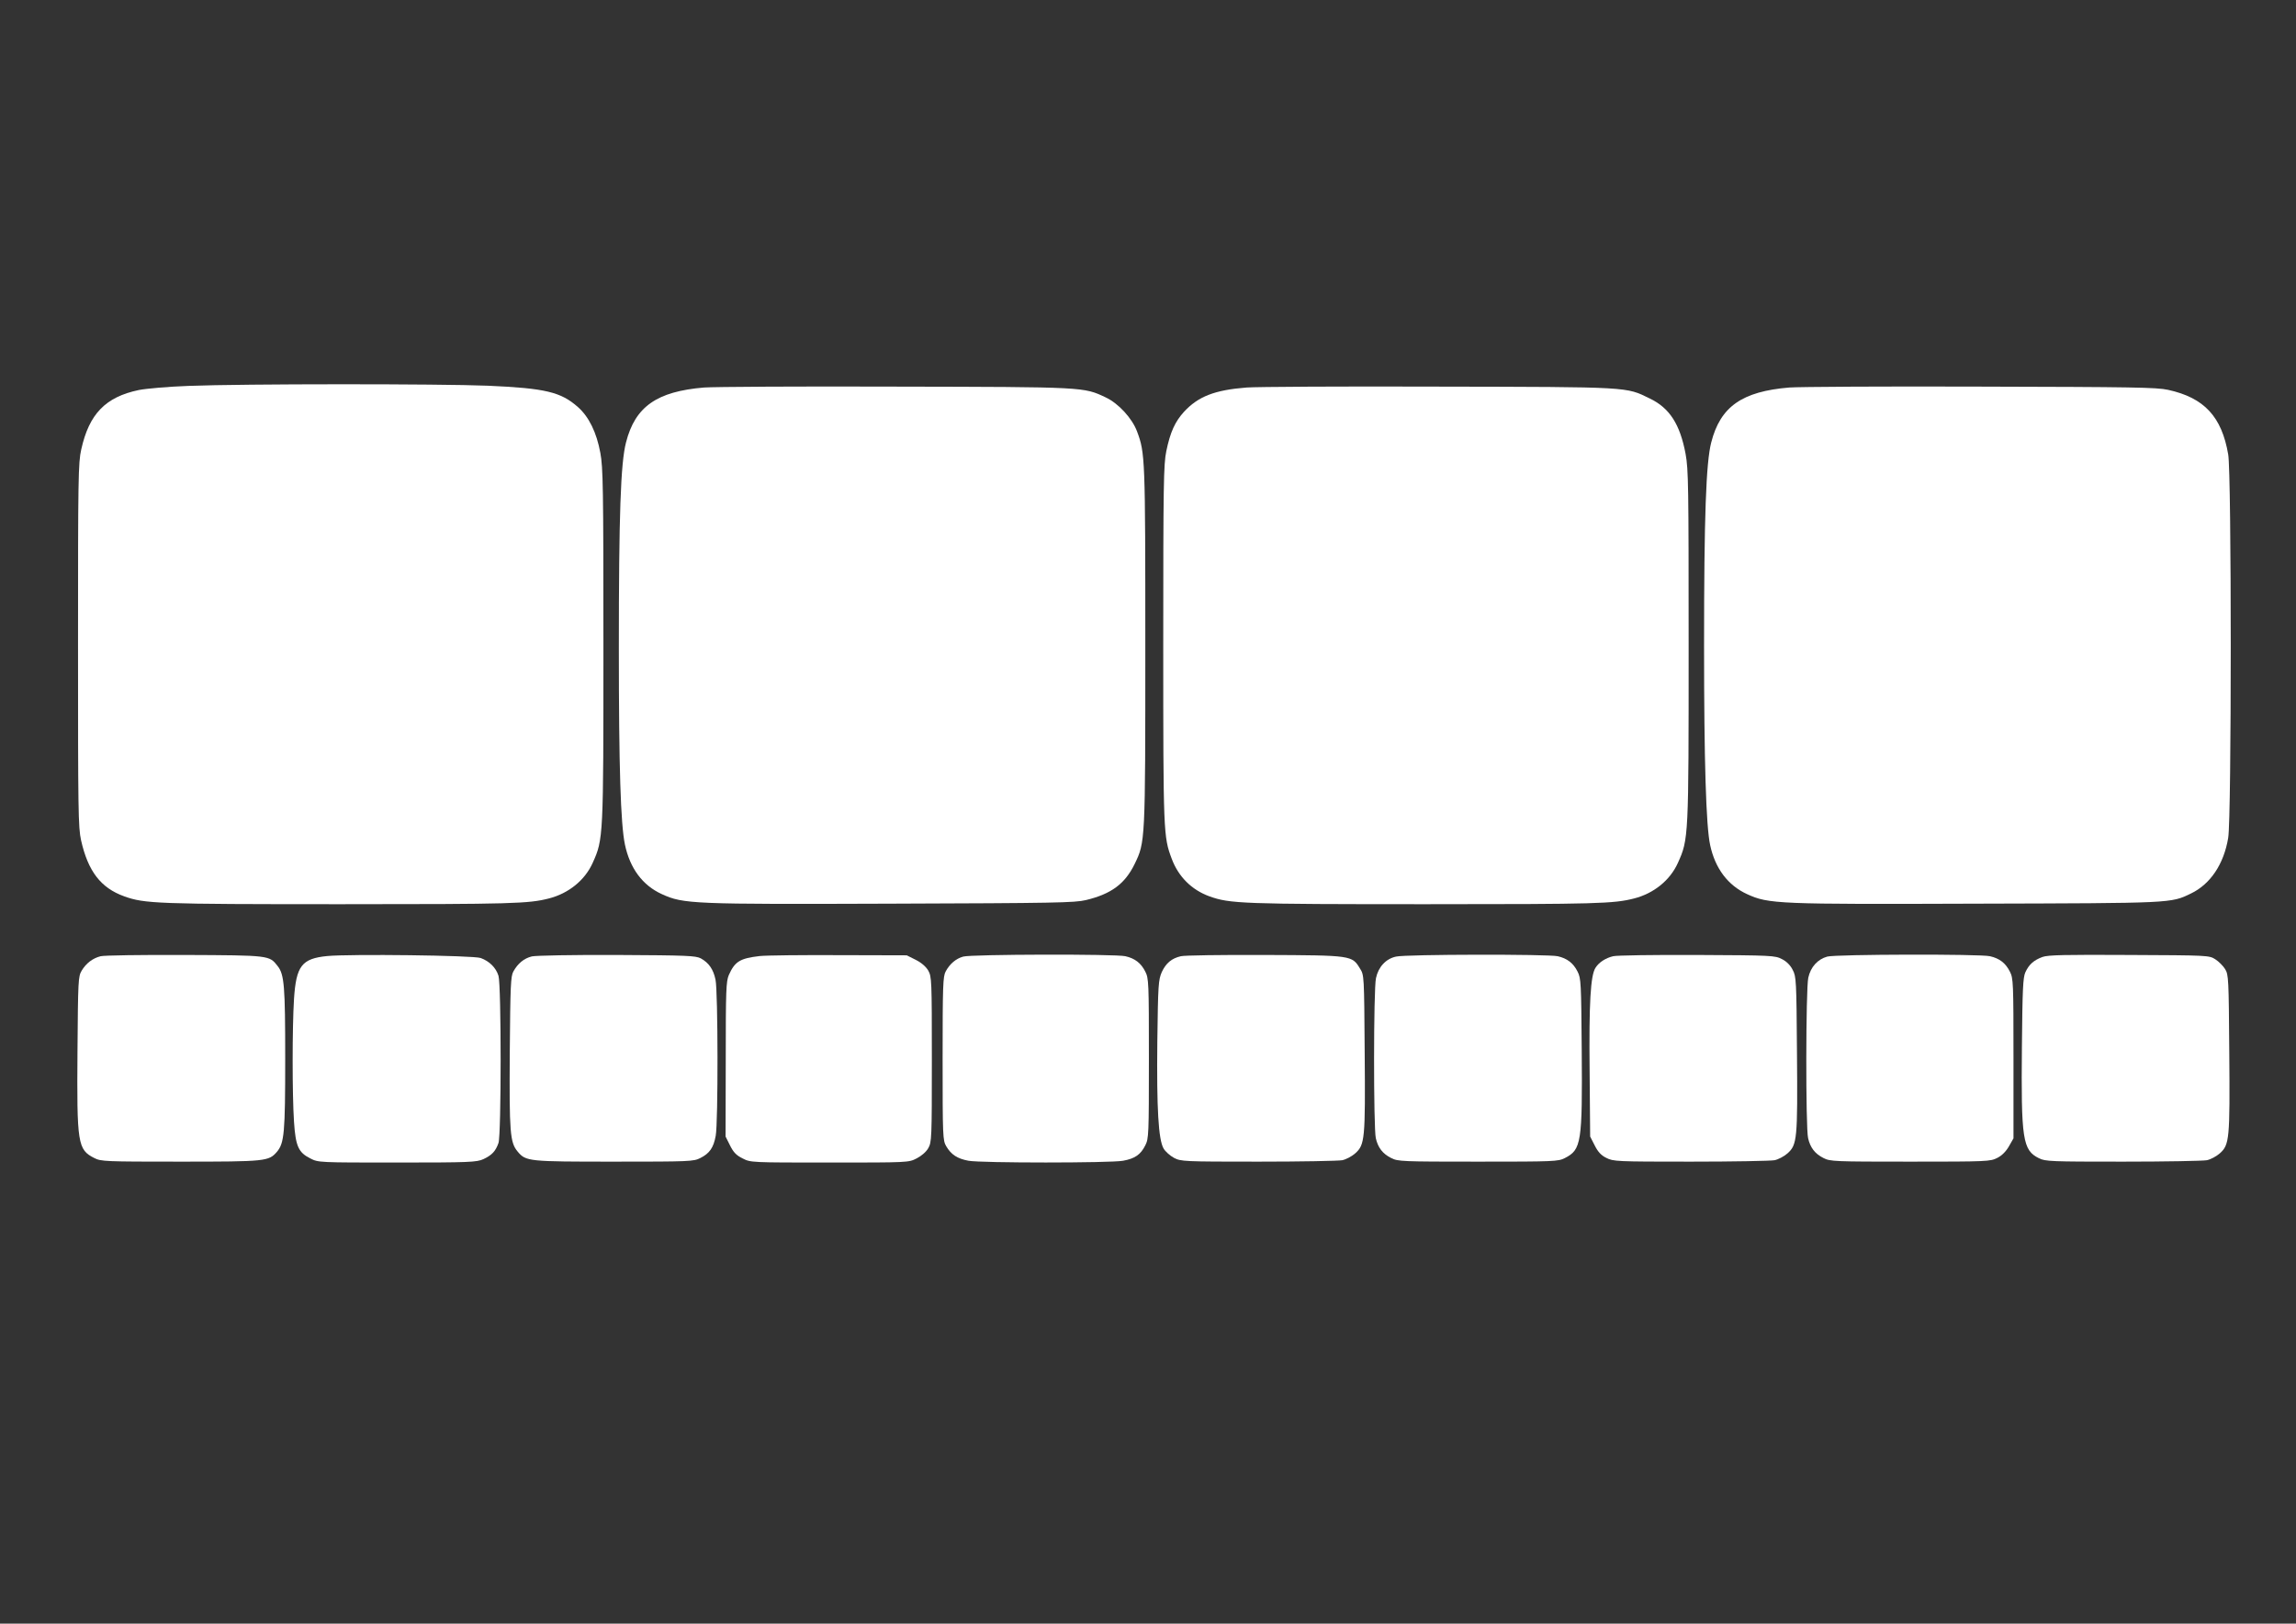 <?xml version="1.0" standalone="no"?>
<!DOCTYPE svg PUBLIC "-//W3C//DTD SVG 20010904//EN"
 "http://www.w3.org/TR/2001/REC-SVG-20010904/DTD/svg10.dtd">
<svg version="1.0" xmlns="http://www.w3.org/2000/svg"
 width="1280pt" height="905pt" viewBox="0 0 1280 905"
 preserveAspectRatio="xMidYMid meet">
<rect x="0" y="0" width="1280" height="905" fill="#333333" stroke="none"/>
<g transform="translate(0,905) scale(0.1,-0.1)"
fill="#ffffff" stroke="none">
<path d="M1051 6899 c-112 -4 -237 -15 -277 -23 -186 -39 -277 -133 -321 -331
-17 -74 -18 -160 -18 -1090 0 -925 1 -1017 17 -1089 39 -173 110 -265 240
-312 114 -41 181 -44 1208 -44 955 0 1047 3 1160 32 110 28 201 102 244 198
60 133 60 140 60 1215 0 879 -2 989 -17 1070 -21 115 -64 202 -125 256 -95 84
-181 105 -502 119 -268 11 -1364 11 -1669 -1z"/>
<path d="M3925 6890 c-263 -22 -384 -106 -435 -306 -30 -115 -40 -404 -40
-1149 0 -664 10 -978 34 -1093 28 -132 98 -227 206 -276 120 -55 170 -57 1280
-53 910 3 1022 5 1084 20 141 34 217 90 271 200 60 124 60 120 60 1217 0 1048
-1 1075 -46 1195 -27 73 -104 157 -175 190 -123 58 -112 58 -1169 60 -533 2
-1015 -1 -1070 -5z"/>
<path d="M6950 6890 c-179 -14 -270 -50 -349 -135 -50 -55 -77 -113 -99 -220
-15 -72 -17 -181 -17 -1075 0 -1052 1 -1074 47 -1196 37 -100 111 -174 210
-210 114 -41 181 -44 1208 -44 955 0 1047 3 1160 32 110 28 201 102 244 198
60 133 60 140 60 1210 0 890 -1 983 -17 1070 -31 165 -89 256 -200 309 -133
65 -102 64 -1177 66 -536 2 -1018 -1 -1070 -5z"/>
<path d="M9975 6890 c-263 -22 -384 -106 -435 -306 -29 -112 -40 -410 -40
-1134 0 -641 11 -1006 34 -1111 28 -130 99 -224 206 -273 120 -55 170 -57
1280 -53 1097 3 1082 2 1195 57 108 52 183 164 207 310 19 108 19 2033 0 2137
-36 211 -134 316 -335 360 -63 14 -199 16 -1042 18 -533 2 -1015 -1 -1070 -5z"/>
<path d="M561 3720 c-44 -11 -81 -39 -106 -81 -19 -32 -20 -55 -23 -446 -4
-520 1 -551 94 -598 37 -19 59 -20 479 -20 479 0 493 2 539 55 41 49 46 105
46 520 0 404 -5 468 -42 515 -47 60 -42 60 -518 62 -239 1 -450 -2 -469 -7z"/>
<path d="M1824 3721 c-142 -14 -173 -55 -185 -240 -10 -160 -10 -531 0 -683 9
-138 25 -172 91 -205 44 -23 48 -23 485 -23 405 0 443 2 480 19 47 22 68 44
84 90 16 47 16 879 0 932 -14 45 -50 81 -99 99 -40 15 -732 23 -856 11z"/>
<path d="M2965 3719 c-44 -11 -78 -39 -103 -84 -15 -26 -17 -82 -20 -448 -3
-450 1 -505 44 -556 46 -55 60 -56 539 -56 420 0 442 1 479 20 52 26 74 58 86
124 14 73 13 805 -1 870 -12 58 -37 94 -82 119 -29 15 -76 17 -467 19 -248 1
-452 -3 -475 -8z"/>
<path d="M4235 3721 c-110 -13 -138 -30 -172 -106 -15 -36 -17 -84 -17 -470
l-1 -430 25 -50 c19 -38 35 -55 70 -72 44 -23 48 -23 485 -23 437 0 441 0 485
23 26 13 53 36 65 57 19 34 20 51 20 495 0 443 -1 461 -20 495 -13 22 -38 44
-70 60 l-50 25 -375 1 c-206 1 -406 -1 -445 -5z"/>
<path d="M5370 3718 c-40 -11 -75 -40 -98 -83 -15 -27 -17 -80 -17 -485 0
-437 1 -456 20 -489 28 -47 61 -69 124 -81 70 -13 792 -13 862 0 66 12 98 34
124 86 19 37 20 59 20 484 0 425 -1 447 -20 484 -24 48 -58 74 -111 86 -53 13
-859 11 -904 -2z"/>
<path d="M6583 3720 c-52 -12 -83 -39 -106 -88 -19 -44 -21 -69 -25 -387 -4
-376 6 -547 35 -597 10 -17 36 -40 58 -52 39 -20 53 -21 470 -21 237 0 447 4
468 8 20 4 53 21 72 38 54 48 57 78 53 564 -3 427 -3 430 -26 466 -45 74 -44
74 -532 76 -239 1 -450 -2 -467 -7z"/>
<path d="M7783 3718 c-57 -12 -99 -58 -112 -120 -14 -61 -14 -836 -1 -892 12
-53 38 -87 86 -111 37 -19 59 -20 484 -20 425 0 447 1 484 20 92 47 98 85 94
602 -3 375 -4 400 -23 437 -24 48 -58 74 -111 86 -51 12 -847 11 -901 -2z"/>
<path d="M8993 3720 c-42 -10 -79 -34 -98 -64 -28 -42 -37 -198 -33 -576 l3
-365 25 -49 c18 -36 36 -56 65 -70 39 -20 56 -21 470 -21 237 0 447 4 468 8
20 4 53 21 72 38 54 48 57 79 53 559 -3 407 -4 427 -24 464 -12 25 -35 48 -60
60 -38 20 -56 21 -474 23 -239 1 -450 -2 -467 -7z"/>
<path d="M10187 3718 c-54 -15 -93 -58 -106 -118 -14 -63 -15 -837 -1 -894 12
-53 38 -87 86 -111 37 -19 59 -20 484 -20 431 0 446 1 485 21 26 13 49 37 65
65 l25 44 0 445 c0 425 -1 447 -20 484 -24 48 -58 74 -111 86 -53 13 -859 11
-907 -2z"/>
<path d="M11387 3716 c-49 -18 -76 -42 -96 -86 -13 -29 -16 -96 -19 -411 -5
-521 4 -580 95 -625 35 -18 68 -19 468 -19 237 0 447 4 468 8 20 4 53 21 72
38 54 48 57 78 53 564 -3 409 -4 432 -23 463 -11 18 -36 43 -55 55 -34 22 -42
22 -480 24 -359 2 -452 0 -483 -11z"/>
</g>
</svg>
